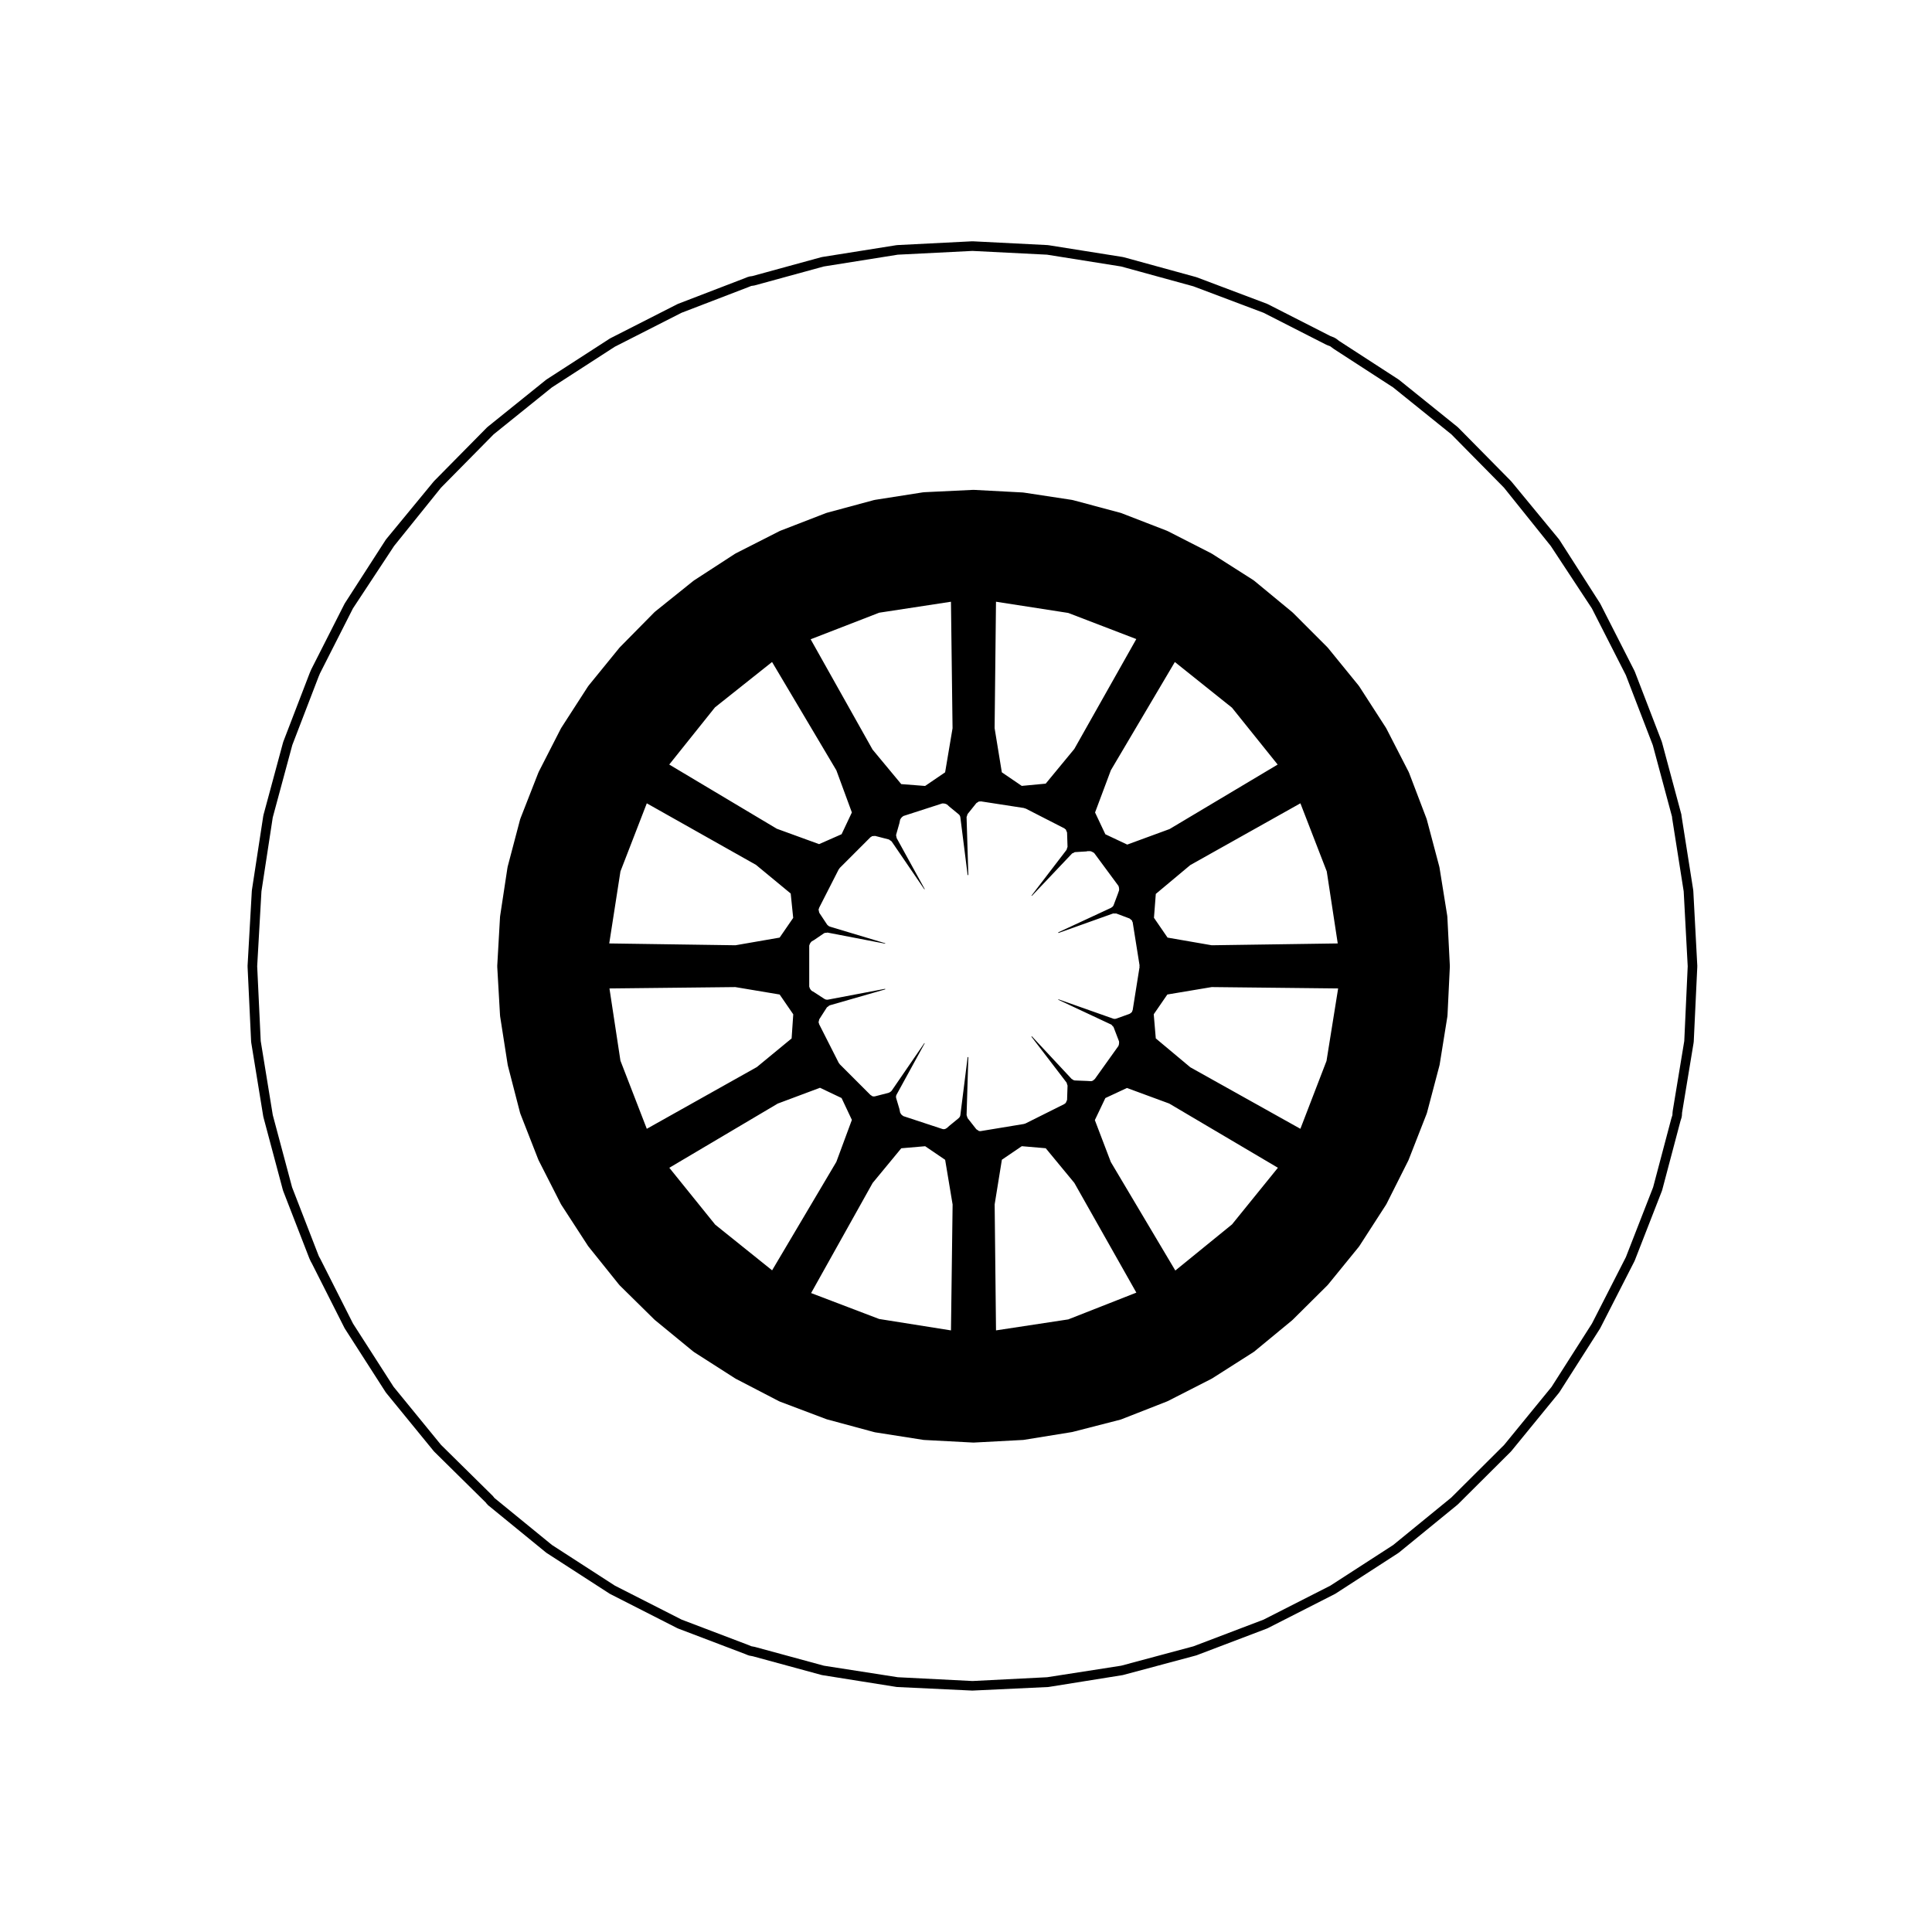 <?xml version="1.0" encoding="UTF-8"?>
<!-- Uploaded to: ICON Repo, www.iconrepo.com, Generator: ICON Repo Mixer Tools -->
<svg fill="#000000" width="800px" height="800px" version="1.1" viewBox="144 144 512 512" xmlns="http://www.w3.org/2000/svg">
 <g>
  <path d="m414.8 360.59-0.016-0.004 0.035 0.016z"/>
  <path d="m527.56 386.89c0-0.031-0.031-0.039-0.035-0.07 0-0.023 0.023-0.047 0.02-0.074l-2.074-12.906c-0.004-0.023-0.035-0.039-0.039-0.066-0.004-0.02 0.016-0.039 0.012-0.059l-3.344-12.594c-0.004-0.023-0.035-0.031-0.039-0.055-0.012-0.023 0.012-0.047 0-0.07l-4.656-12.219c-0.012-0.023-0.039-0.031-0.051-0.051-0.012-0.031 0.012-0.055-0.004-0.082l-5.984-11.648c-0.012-0.02-0.039-0.023-0.055-0.047-0.012-0.02 0.004-0.047-0.012-0.066l-7.113-11.023c-0.016-0.02-0.047-0.02-0.059-0.039-0.016-0.023 0-0.055-0.02-0.074l-8.258-10.141c-0.016-0.02-0.047-0.016-0.066-0.035-0.016-0.016-0.012-0.047-0.023-0.059l-9.191-9.195c-0.016-0.016-0.047-0.012-0.059-0.023-0.016-0.016-0.016-0.039-0.031-0.055l-10.148-8.375c-0.02-0.02-0.051-0.004-0.074-0.023-0.023-0.016-0.023-0.055-0.051-0.07l-11.078-7.055c-0.02-0.016-0.047 0-0.07-0.012-0.02-0.016-0.02-0.039-0.039-0.051l-11.594-5.918c-0.02-0.012-0.047 0.004-0.07-0.004-0.02-0.012-0.023-0.039-0.051-0.051l-12.211-4.727c-0.023-0.012-0.051 0.012-0.074 0-0.023-0.004-0.031-0.035-0.055-0.039l-12.723-3.402c-0.023-0.004-0.051 0.016-0.074 0.012-0.023-0.004-0.035-0.035-0.066-0.039l-12.852-1.953c-0.023-0.004-0.035 0.016-0.059 0.016-0.023-0.004-0.035-0.031-0.059-0.031l-13.098-0.695c-0.031 0-0.039 0.023-0.066 0.023-0.023 0-0.039-0.023-0.066-0.023l-13.098 0.629c-0.031 0-0.039 0.031-0.07 0.035-0.023 0-0.047-0.023-0.07-0.02l-12.852 2.016c-0.023 0.004-0.039 0.035-0.066 0.039-0.023 0.004-0.047-0.016-0.07-0.012l-12.594 3.402c-0.023 0.004-0.031 0.035-0.055 0.039-0.023 0.012-0.047-0.012-0.07 0l-12.211 4.727c-0.02 0.012-0.023 0.035-0.051 0.047-0.02 0.012-0.047-0.004-0.066 0.004l-11.684 5.941c-0.023 0.012-0.023 0.047-0.051 0.055-0.023 0.016-0.051 0-0.074 0.016l-10.953 7.117c-0.02 0.016-0.02 0.047-0.039 0.055-0.02 0.016-0.039 0.004-0.059 0.02l-10.203 8.188c-0.02 0.02-0.02 0.051-0.039 0.07-0.02 0.02-0.051 0.012-0.07 0.031l-9.191 9.32c-0.016 0.016-0.012 0.039-0.023 0.055-0.016 0.02-0.047 0.016-0.059 0.035l-8.258 10.141c-0.02 0.02-0.004 0.051-0.02 0.074-0.016 0.02-0.047 0.02-0.059 0.039l-7.113 11.023c-0.016 0.02 0 0.047-0.012 0.066-0.016 0.02-0.047 0.023-0.055 0.047l-5.926 11.586c-0.012 0.023 0.004 0.051-0.004 0.074-0.012 0.02-0.035 0.023-0.047 0.047l-4.781 12.219c-0.012 0.023 0.012 0.051 0 0.07-0.012 0.031-0.039 0.039-0.051 0.07l-3.336 12.66c-0.004 0.023 0.016 0.051 0.012 0.074-0.004 0.023-0.031 0.035-0.035 0.059l-1.961 12.906c-0.004 0.02 0.016 0.035 0.016 0.059-0.004 0.02-0.031 0.031-0.031 0.055l-0.746 13.098c0 0.031 0.023 0.047 0.023 0.074 0 0.031-0.023 0.047-0.023 0.074l0.746 13.039c0 0.023 0.023 0.039 0.031 0.066 0 0.02-0.02 0.039-0.016 0.059l2.016 12.906c0.004 0.023 0.031 0.035 0.035 0.059 0.004 0.02-0.016 0.039-0.012 0.059l3.273 12.66c0.012 0.031 0.039 0.047 0.051 0.074 0.012 0.023-0.012 0.047 0 0.07l4.781 12.219c0.012 0.023 0.035 0.035 0.047 0.055 0.012 0.02-0.004 0.039 0.004 0.059l5.926 11.648c0.016 0.023 0.039 0.035 0.055 0.059 0.012 0.016 0 0.039 0.012 0.055l7.113 10.957c0.016 0.023 0.047 0.035 0.059 0.055 0.012 0.016 0.004 0.035 0.016 0.051l8.188 10.203c0.016 0.02 0.051 0.016 0.066 0.031 0.02 0.023 0.016 0.059 0.035 0.082l9.262 9.129c0.016 0.016 0.047 0.012 0.059 0.023 0.016 0.016 0.012 0.039 0.031 0.055l10.203 8.375c0.02 0.02 0.055 0.012 0.074 0.023 0.023 0.02 0.02 0.051 0.047 0.066l11.023 7.055c0.02 0.016 0.051 0.012 0.07 0.02 0.016 0.012 0.016 0.023 0.031 0.035l11.523 5.984c0.035 0.02 0.07 0.012 0.105 0.023 0.016 0.004 0.02 0.031 0.035 0.035l12.34 4.66c0.023 0.012 0.055 0.004 0.086 0.016 0.012 0.004 0.016 0.02 0.031 0.023l12.594 3.402c0.039 0.012 0.074 0.012 0.105 0.016 0.012 0 0.016 0.016 0.023 0.016l12.852 2.016c0.039 0.004 0.082 0.004 0.109 0.012 0.004 0 0.012 0.004 0.016 0.004l13.098 0.695h0.07 0.07l13.098-0.695c0.004 0 0.012-0.004 0.012-0.004 0.047-0.004 0.086-0.004 0.121-0.012l12.852-2.082c0.012 0 0.016-0.012 0.02-0.016 0.035-0.004 0.066-0.004 0.098-0.012l12.723-3.269c0.016-0.004 0.02-0.023 0.039-0.031 0.035-0.012 0.07-0.004 0.105-0.02l12.211-4.785c0.016-0.004 0.016-0.023 0.031-0.031 0.031-0.012 0.059-0.004 0.086-0.02l11.594-5.918c0.016-0.012 0.016-0.031 0.031-0.035 0.023-0.016 0.055-0.012 0.082-0.023l11.078-7.055c0.02-0.016 0.02-0.047 0.039-0.059 0.031-0.02 0.059-0.012 0.086-0.031l10.078-8.312c0.016-0.016 0.012-0.035 0.023-0.051 0.02-0.016 0.047-0.012 0.059-0.023l9.262-9.195c0.02-0.02 0.012-0.051 0.031-0.07 0.016-0.02 0.051-0.012 0.066-0.031l8.258-10.141c0.016-0.016 0.004-0.039 0.016-0.055 0.02-0.023 0.051-0.035 0.066-0.059l7.113-11.023c0.012-0.016 0-0.039 0.012-0.055 0.016-0.023 0.047-0.035 0.059-0.066l5.856-11.648c0.012-0.02-0.004-0.039 0.004-0.059 0.012-0.02 0.031-0.031 0.039-0.051l4.781-12.219c0.012-0.02-0.012-0.039 0-0.066 0.012-0.031 0.039-0.047 0.051-0.074l3.34-12.66c0.004-0.02-0.012-0.035-0.004-0.055 0.004-0.023 0.031-0.039 0.035-0.066l2.074-12.906c0.004-0.023-0.02-0.047-0.02-0.074 0.004-0.023 0.035-0.039 0.035-0.07l0.629-13.039c0-0.023-0.02-0.039-0.02-0.059 0-0.023 0.02-0.035 0.02-0.059zm-124.71 56.438c-0.023-0.031-0.074-0.02-0.102-0.051l-2.324-2.961c-0.082-0.105-0.055-0.23-0.102-0.344-0.055-0.141-0.145-0.262-0.145-0.414 0-0.02-0.023-0.035-0.023-0.059l0.465-15.355-0.18-0.004-1.93 15.336-0.004 0.035c-0.039 0.324-0.207 0.598-0.441 0.797-0.004 0.004-0.004 0.016-0.012 0.02l-2.434 2-0.012 0.004-0.66 0.594c-0.016 0.016-0.039 0.012-0.059 0.023-0.223 0.18-0.488 0.301-0.781 0.301-0.133 0-0.262-0.02-0.395-0.066l-10.324-3.402c-0.07-0.02-0.09-0.098-0.145-0.125-0.172-0.086-0.297-0.203-0.414-0.352-0.074-0.102-0.137-0.176-0.176-0.297-0.023-0.059-0.09-0.098-0.105-0.16l-0.191-0.938-0.852-2.867c-0.098-0.312-0.07-0.66 0.102-0.961l7.445-13.594-0.09-0.059-8.676 12.645c-0.02 0.023-0.051 0.035-0.07 0.059-0.031 0.039-0.07 0.059-0.105 0.102-0.141 0.137-0.297 0.238-0.473 0.297-0.031 0.012-0.047 0.047-0.074 0.055l-3.652 0.945c-0.105 0.023-0.211 0.039-0.312 0.039-0.176 0-0.348-0.035-0.523-0.109-0.039-0.02-0.051-0.07-0.09-0.098-0.074-0.047-0.141-0.074-0.207-0.133-0.023-0.02-0.055-0.012-0.074-0.031l-8.188-8.188c-0.035-0.035-0.023-0.09-0.055-0.125-0.055-0.07-0.137-0.105-0.176-0.191l-5.234-10.328c-0.023-0.055 0.004-0.105-0.016-0.16-0.023-0.082-0.07-0.137-0.082-0.223-0.004-0.031-0.035-0.051-0.039-0.082-0.012-0.098 0.066-0.156 0.082-0.246 0.016-0.137 0.023-0.246 0.086-0.371 0.023-0.055-0.004-0.117 0.031-0.168l2.016-3.148c0.07-0.105 0.203-0.125 0.297-0.207 0.121-0.105 0.211-0.227 0.359-0.277 0.023-0.012 0.035-0.039 0.059-0.051l14.766-4.246-0.047-0.145-15.141 2.871c-0.082 0.016-0.156 0.02-0.238 0.02-0.238 0-0.48-0.066-0.691-0.203l-2.707-1.762v-0.004l-0.707-0.406c-0.055-0.031-0.055-0.102-0.105-0.133-0.133-0.105-0.195-0.227-0.281-0.367-0.086-0.145-0.156-0.266-0.176-0.43-0.004-0.059-0.066-0.102-0.066-0.156v-10.891c0-0.059 0.059-0.102 0.066-0.156 0.02-0.16 0.098-0.281 0.176-0.43 0.086-0.141 0.145-0.266 0.281-0.367 0.051-0.035 0.051-0.105 0.105-0.133l0.609-0.352c0.012-0.012 0.02-0.012 0.031-0.02l0.105-0.066 2.5-1.707c0.207-0.145 0.457-0.16 0.719-0.156 0.09-0.004 0.168-0.066 0.258-0.051l15.266 2.938 0.035-0.109-14.711-4.414c-0.031-0.012-0.035-0.039-0.066-0.051-0.07-0.031-0.137-0.047-0.203-0.086-0.066-0.035-0.105-0.102-0.16-0.145-0.09-0.074-0.188-0.125-0.258-0.23l-2.055-3.098c0-0.004-0.004-0.012-0.004-0.016l-0.023-0.035c-0.035-0.055-0.004-0.109-0.035-0.168-0.07-0.141-0.082-0.273-0.098-0.43-0.012-0.105-0.086-0.191-0.07-0.301 0-0.012 0.016-0.016 0.016-0.023 0.016-0.066 0.074-0.105 0.098-0.168 0.02-0.059-0.016-0.117 0.016-0.176l5.234-10.27c0.035-0.066 0.109-0.074 0.152-0.133 0.039-0.055 0.023-0.133 0.082-0.188l8.188-8.188c0.047-0.047 0.109-0.031 0.16-0.07 0.059-0.039 0.09-0.098 0.152-0.125 0.023-0.016 0.031-0.051 0.055-0.059 0.09-0.047 0.18 0.012 0.277-0.012 0.141-0.031 0.258-0.059 0.398-0.039 0.059 0.004 0.105-0.039 0.16-0.023l3.652 0.945c0.133 0.035 0.195 0.156 0.309 0.23 0.125 0.082 0.266 0.117 0.359 0.242 0.016 0.02 0.047 0.02 0.059 0.039l8.676 12.699 0.098-0.059-7.441-13.523c0-0.004 0-0.012-0.004-0.016-0.035-0.066 0-0.133-0.02-0.195-0.09-0.242-0.16-0.492-0.09-0.75l0.852-3.004 0.195-0.941c0.016-0.059 0.082-0.086 0.102-0.141 0.059-0.168 0.16-0.277 0.289-0.406 0.105-0.105 0.18-0.203 0.312-0.266 0.059-0.031 0.082-0.105 0.145-0.125l10.324-3.336c0.066-0.02 0.117 0.023 0.176 0.016 0.16-0.031 0.293 0.004 0.453 0.039 0.168 0.035 0.309 0.059 0.441 0.156 0.051 0.031 0.109 0.016 0.156 0.055l0.578 0.523c0.016 0.012 0.023 0.02 0.039 0.035l0.039 0.035 2.418 1.988c0.258 0.195 0.434 0.484 0.48 0.836l0.004 0.035 1.93 15.27 0.18-0.004-0.465-15.355c0-0.023 0.023-0.047 0.023-0.07 0.004-0.152 0.098-0.266 0.152-0.406 0.047-0.117 0.016-0.246 0.102-0.348l2.324-2.898c0.039-0.051 0.109-0.047 0.156-0.09 0.102-0.09 0.191-0.133 0.312-0.191 0.082-0.039 0.109-0.125 0.203-0.152 0.035-0.012 0.059 0.02 0.098 0.016 0.09-0.02 0.16 0 0.25 0 0.059 0 0.105-0.051 0.16-0.039l11.461 1.77c0.074 0.012 0.105 0.086 0.176 0.105 0.07 0.02 0.137-0.02 0.207 0.016l10.332 5.289c0.066 0.035 0.07 0.105 0.121 0.145 0.047 0.031 0.102 0.023 0.137 0.066 0.016 0.016 0.047 0.012 0.059 0.023 0.074 0.074 0.059 0.188 0.109 0.277 0.086 0.137 0.145 0.25 0.176 0.414 0.012 0.059 0.074 0.098 0.074 0.152l0.125 3.777c0.004 0.137-0.102 0.23-0.133 0.359-0.039 0.137-0.031 0.281-0.109 0.398-0.012 0.016 0 0.039-0.016 0.055l-9.297 12.137 0.102 0.074 10.602-11.184 0.031-0.031c0.102-0.105 0.242-0.102 0.363-0.16 0.156-0.086 0.281-0.223 0.473-0.23l3.066-0.188c0.059-0.012 0.102-0.066 0.156-0.066h0.816c0.039 0 0.059 0.035 0.098 0.039 0.168 0.012 0.293 0.105 0.438 0.18 0.145 0.074 0.293 0.109 0.395 0.238 0.023 0.031 0.07 0.023 0.09 0.055l6.422 8.695c0.031 0.039 0.012 0.086 0.031 0.121 0.09 0.141 0.09 0.293 0.109 0.453 0.023 0.168 0.066 0.312 0.023 0.473-0.012 0.039 0.02 0.082 0.004 0.121l-0.312 0.883c0 0.004-0.004 0.004-0.004 0.004v0.016l-1.133 3.023c-0.109 0.297-0.332 0.5-0.59 0.637-0.031 0.016-0.031 0.051-0.059 0.066l-14.035 6.519 0.055 0.168 14.473-5.168c0.02-0.004 0.035 0.012 0.055 0.004 0.137-0.051 0.281 0.004 0.43 0.012 0.133 0.012 0.25-0.059 0.383-0.012l3.523 1.324c0.066 0.023 0.082 0.102 0.137 0.125 0.117 0.066 0.191 0.145 0.289 0.246 0.059 0.066 0.16 0.074 0.211 0.156 0.016 0.023 0 0.051 0.012 0.074 0.039 0.082 0.039 0.145 0.066 0.23 0.02 0.059 0.086 0.086 0.098 0.145l1.828 11.457c0.012 0.074-0.047 0.125-0.051 0.195 0.004 0.07 0.059 0.121 0.051 0.195l-1.828 11.461c-0.012 0.07-0.074 0.105-0.102 0.172-0.02 0.07-0.004 0.137-0.039 0.195-0.004 0.016 0 0.031-0.004 0.039-0.051 0.098-0.137 0.141-0.207 0.215-0.059 0.066-0.102 0.121-0.172 0.172-0.074 0.055-0.145 0.102-0.238 0.133-0.031 0.016-0.035 0.051-0.066 0.059l-3.523 1.258c-0.137 0.051-0.281 0.074-0.422 0.074-0.137 0-0.281-0.023-0.418-0.074l-14.484-5.117-0.047 0.117 14.008 6.566c0.004 0.004 0.012 0.004 0.016 0.012l0.016 0.004c0.152 0.074 0.211 0.23 0.316 0.348 0.105 0.117 0.262 0.188 0.316 0.344l0.004 0.016c0 0.004 0.004 0.004 0.004 0.012l1.117 2.922c0 0.004 0.004 0.004 0.004 0.004l0.312 0.82c0.02 0.047-0.016 0.09-0.004 0.137 0.047 0.152 0.012 0.293-0.012 0.457-0.02 0.168-0.023 0.312-0.105 0.465-0.023 0.039 0 0.09-0.031 0.125l-6.297 8.816c-0.023 0.035-0.074 0.02-0.102 0.051-0.238 0.277-0.539 0.48-0.926 0.48-0.023 0-0.055 0-0.082-0.004l-0.938-0.059h-0.051l-3.148-0.125c-0.301-0.016-0.539-0.168-0.75-0.348-0.035-0.031-0.09-0.016-0.117-0.051l-0.004-0.004s0-0.004-0.004-0.004l-10.539-11.301-0.117 0.098 9.32 12.172c0.016 0.016 0.004 0.039 0.016 0.055 0.086 0.117 0.074 0.262 0.109 0.398 0.035 0.125 0.137 0.223 0.133 0.359l-0.125 3.777c0 0.07-0.066 0.105-0.082 0.172-0.023 0.156-0.098 0.266-0.176 0.398-0.051 0.09-0.035 0.195-0.105 0.273-0.004 0.004-0.012 0-0.016 0.004-0.051 0.055-0.133 0.051-0.191 0.098-0.059 0.039-0.066 0.109-0.125 0.141l-10.332 5.164c-0.086 0.047-0.176 0.039-0.266 0.066-0.035 0.012-0.051 0.051-0.09 0.055l-11.461 1.891c-0.07 0.012-0.137 0.016-0.207 0.016-0.105 0-0.211-0.016-0.312-0.039-0.086-0.02-0.117-0.105-0.191-0.145-0.152-0.082-0.273-0.145-0.387-0.258zm-6.832 53.242-19.039-3.027-18.027-6.867 16.305-29.172 7.594-9.199 6.328-0.543 5.297 3.602 1.977 11.84zm-51.668-123.37 9.195 7.594 0.66 6.457-3.594 5.223-11.703 2.031-33.453-0.484 2.969-19.09 6.984-18.043zm-35.926 51.895-2.91-19.145 33.348-0.363 11.754 1.969 3.606 5.25-0.434 6.387-9.219 7.594-29.16 16.359zm50.406-111.68 18.168-7.043 19.016-2.906 0.422 33.523-1.969 11.684-5.305 3.613-6.328-0.492-7.598-9.152zm-10.227 6.019 17.043 28.707 4.109 11.164-2.727 5.773-5.961 2.625-11.211-4.082-28.5-17.008 12.117-15.148zm-15.066 149.11-12.16-15.07 28.73-17.012 11.199-4.191 5.719 2.719 2.731 5.793-4.117 11.125-17.023 28.742zm155.08-25.402-29.176-16.305-9.145-7.648-0.543-6.398 3.606-5.238 11.754-1.969 33.508 0.363-3.082 19.211zm-73.828 4.609 6.34 0.543 7.586 9.191 16.43 29.074-18.043 7.094-19.148 2.91-0.359-33.387 1.914-11.836zm-6.84-144.29 19.148 2.973 18.035 6.922-16.426 29.121-7.586 9.195-6.344 0.598-5.281-3.598-1.914-11.707zm87.656 71.469 2.91 19.09-33.398 0.484-11.703-2.031-3.602-5.246 0.488-6.332 9.141-7.644 29.18-16.367zm-25.117-43.387 12.102 15.074-28.641 17.09-11.219 4.117-5.801-2.734-2.727-5.777 4.191-11.195 16.953-28.676zm-15.016 149.16-17.094-28.758-4.231-11.105 2.785-5.844 5.723-2.672 11.195 4.125 28.809 17.02-12.156 15.004z"/>
  <path d="m592.74 380.02c0-0.031-0.023-0.039-0.031-0.066 0-0.023 0.02-0.039 0.016-0.066l-3.078-19.512s0.004 0 0.004-0.004-0.004-0.012-0.004-0.016l-0.012-0.055c0-0.004-0.004-0.004-0.004-0.004 0-0.02 0.02-0.031 0.02-0.051 0-0.066-0.059-0.102-0.066-0.156-0.012-0.059 0.035-0.105 0.02-0.168l-5.164-19.207c-0.004-0.023-0.035-0.031-0.039-0.055-0.012-0.023 0.012-0.051 0-0.074l-7.176-18.641c-0.012-0.023-0.039-0.031-0.051-0.051-0.012-0.023 0.004-0.051-0.004-0.07l-9.074-17.82c-0.012-0.02-0.035-0.02-0.051-0.039-0.012-0.023 0.004-0.051-0.012-0.07l-10.766-16.816c-0.016-0.023-0.051-0.023-0.066-0.047-0.02-0.023-0.004-0.055-0.023-0.082l-12.664-15.367c-0.016-0.02-0.039-0.016-0.059-0.031-0.012-0.016-0.004-0.039-0.02-0.055l-14.043-14.234c-0.02-0.02-0.051-0.012-0.07-0.031-0.02-0.016-0.016-0.051-0.035-0.066l-15.559-12.531c-0.02-0.016-0.051-0.004-0.07-0.02-0.02-0.016-0.02-0.047-0.039-0.059l-15.684-10.168-0.988-0.742c-0.055-0.039-0.121-0.016-0.176-0.047-0.055-0.031-0.066-0.102-0.121-0.117l-1.059-0.414-16.652-8.484c-0.023-0.012-0.051 0.004-0.07-0.004-0.031-0.012-0.035-0.047-0.059-0.055l-18.707-7.055c-0.02-0.012-0.039 0.012-0.059 0-0.023-0.004-0.031-0.031-0.051-0.035l-19.266-5.289c-0.023-0.004-0.051 0.016-0.074 0.012s-0.039-0.035-0.066-0.039l-19.781-3.148c-0.023-0.004-0.047 0.02-0.07 0.016-0.023 0-0.039-0.031-0.066-0.031l-19.895-1.008c-0.023 0-0.039 0.02-0.066 0.023-0.023 0-0.039-0.023-0.066-0.023l-19.906 1.008c-0.023 0-0.039 0.031-0.066 0.031-0.023 0.004-0.047-0.02-0.07-0.016l-19.77 3.148c-0.023 0.004-0.039 0.035-0.066 0.039-0.023 0.004-0.047-0.016-0.074-0.012l-18.332 5.023-0.789 0.109c-0.055 0.012-0.082 0.066-0.125 0.082-0.055 0.012-0.105-0.023-0.156-0.004l-0.945 0.379-17.68 6.797c-0.023 0.012-0.031 0.039-0.051 0.051-0.023 0.012-0.051-0.004-0.07 0.004l-17.82 9.07c-0.02 0.012-0.023 0.039-0.047 0.051-0.02 0.016-0.051 0-0.07 0.016l-16.758 10.832c-0.02 0.016-0.02 0.047-0.039 0.059-0.02 0.016-0.051 0.004-0.07 0.02l-15.559 12.531c-0.02 0.016-0.016 0.051-0.035 0.066-0.02 0.02-0.051 0.012-0.07 0.031l-14.043 14.234c-0.016 0.016-0.012 0.039-0.02 0.055-0.02 0.016-0.047 0.012-0.059 0.031l-12.656 15.367c-0.02 0.023-0.004 0.055-0.023 0.074-0.016 0.023-0.047 0.02-0.059 0.047l-10.766 16.711-0.066 0.098v0.004l-0.004 0.004c-0.016 0.02 0 0.051-0.016 0.07-0.012 0.02-0.039 0.023-0.051 0.047l-8.816 17.375c-0.004 0.016 0.004 0.031-0.004 0.047-0.004 0.016-0.031 0.02-0.035 0.035l-0.375 0.883c-0.004 0.012 0.004 0.016 0 0.023-0.004 0.004-0.012 0.012-0.016 0.016l-6.996 18.199c-0.012 0.023 0.012 0.047 0 0.07-0.004 0.023-0.035 0.031-0.039 0.055l-5.223 19.332c-0.004 0.023 0.016 0.051 0.012 0.074-0.004 0.023-0.035 0.039-0.039 0.066l-3.023 19.715c-0.004 0.023 0.02 0.039 0.016 0.066 0 0.023-0.031 0.035-0.031 0.059l-1.133 19.961c0 0.023 0.023 0.039 0.023 0.066 0 0.023-0.023 0.039-0.023 0.066l0.945 19.965c0 0.031 0.031 0.047 0.031 0.07 0.004 0.031-0.02 0.051-0.016 0.074l3.211 19.711c0.004 0.023 0.031 0.039 0.035 0.066 0.004 0.02-0.012 0.039-0.004 0.059l5.164 19.336c0.004 0.023 0.035 0.035 0.039 0.059 0.012 0.023-0.012 0.051 0 0.074l6.988 18.012c0.004 0.016 0.023 0.02 0.031 0.035 0.004 0.012-0.004 0.016 0 0.023l0.258 0.562c0.012 0.02 0.031 0.023 0.039 0.047 0.004 0.016-0.004 0.035 0.004 0.051l0.312 0.562c0 0.004 0.004 0.004 0.004 0.004l8.664 17.145c0.016 0.023 0.039 0.035 0.055 0.059 0.012 0.016 0 0.039 0.012 0.055l10.832 16.879c0.016 0.031 0.051 0.039 0.07 0.066 0.012 0.016 0 0.039 0.016 0.055l12.656 15.492c0.016 0.02 0.047 0.012 0.059 0.031 0.02 0.02 0.012 0.051 0.031 0.07l13.723 13.539 0.25 0.344c0.031 0.047 0.09 0.031 0.121 0.066 0.047 0.051 0.035 0.121 0.09 0.168l0.371 0.312c0.004 0.004 0.012 0 0.012 0.004 0.004 0 0.004 0.004 0.004 0.004l15.113 12.344c0.02 0.02 0.051 0.012 0.074 0.023 0.02 0.016 0.02 0.047 0.039 0.059l16.758 10.832c0.023 0.016 0.055 0.012 0.082 0.023 0.016 0.012 0.016 0.031 0.035 0.039l17.82 9.07c0.031 0.016 0.059 0.012 0.09 0.02 0.016 0.012 0.02 0.031 0.035 0.035l17.879 6.801 0.727 0.301c0.059 0.023 0.121 0.023 0.18 0.039 0.023 0.004 0.039 0.035 0.066 0.039l1.004 0.191 18.176 4.949c0.035 0.012 0.074 0.012 0.105 0.016 0.012 0 0.016 0.016 0.023 0.016l19.77 3.148c0.039 0.004 0.086 0.012 0.125 0.012 0.004 0 0.004 0.004 0.012 0.004l19.828 0.941 0.074 0.004h0.004 0.059 0.059 0.004l0.066-0.004 19.957-0.941c0.004 0 0.004-0.004 0.012-0.004 0.047 0 0.09-0.004 0.133-0.012l19.648-3.148c0.012 0 0.016-0.016 0.023-0.016 0.035-0.012 0.066-0.004 0.102-0.016l19.266-5.164c0.016-0.004 0.016-0.02 0.031-0.02 0.031-0.012 0.066-0.004 0.098-0.02l18.707-7.113c0.016-0.004 0.02-0.023 0.035-0.035 0.031-0.012 0.059-0.004 0.09-0.02l17.82-9.07c0.02-0.012 0.02-0.031 0.035-0.039 0.023-0.016 0.055-0.012 0.082-0.023l16.746-10.832c0.02-0.016 0.02-0.047 0.039-0.059 0.023-0.016 0.055-0.004 0.074-0.023l15.496-12.66c0.02-0.016 0.016-0.047 0.031-0.059 0.02-0.016 0.051-0.004 0.066-0.023l14.102-14.043c0.02-0.02 0.012-0.051 0.031-0.07 0.016-0.016 0.039-0.004 0.055-0.023l12.664-15.492c0.012-0.016 0.004-0.035 0.016-0.051 0.02-0.031 0.055-0.039 0.074-0.07l10.766-16.879c0.012-0.02 0-0.039 0.012-0.055 0.016-0.023 0.039-0.031 0.051-0.055l9.074-17.758c0.012-0.016-0.004-0.035 0.004-0.051 0.012-0.031 0.039-0.039 0.051-0.066l7.246-18.582c0.012-0.023-0.012-0.051 0-0.074 0.004-0.023 0.035-0.035 0.039-0.059l4.848-18.312 0.309-0.973c0.016-0.051-0.023-0.098-0.016-0.145 0.016-0.059 0.07-0.098 0.074-0.152l0.055-0.938 3.078-18.641c0.004-0.031-0.02-0.051-0.02-0.082 0.004-0.023 0.035-0.039 0.035-0.07l0.945-19.965c0-0.023-0.023-0.039-0.023-0.066 0-0.023 0.023-0.039 0.023-0.066zm-2.391 39.852-3.078 18.641c-0.004 0.023 0.02 0.047 0.016 0.07 0 0.023-0.031 0.039-0.031 0.066l-0.051 0.867-0.266 0.848c-0.004 0.012 0.004 0.02 0 0.023 0 0.012-0.012 0.016-0.016 0.023l-4.828 18.227-7.219 18.516-8.988 17.598-10.715 16.801-12.559 15.367-14.02 13.961-15.387 12.566-16.652 10.77-17.695 9.004-18.582 7.07-19.113 5.125-0.324 0.055-19.332 3.012-19.785 1.004-19.793-1.004-19.445-3.031-0.176-0.031-18.188-4.953c-0.016-0.004-0.031 0.012-0.047 0.004-0.02-0.004-0.031-0.023-0.051-0.031l-0.91-0.172-0.613-0.258c-0.004-0.004-0.016 0.004-0.02 0-0.004-0.004-0.012-0.012-0.016-0.016l-17.816-6.777-17.695-9.004-16.66-10.77-15.039-12.281h0.004l-0.262-0.215-0.215-0.309c-0.023-0.035-0.07-0.031-0.098-0.059-0.023-0.031-0.016-0.074-0.047-0.105l-13.75-13.562-12.574-15.391-10.75-16.75-8.66-17.129c-0.004-0.004-0.016-0.012-0.016-0.016-0.004-0.012 0-0.02-0.004-0.031l-0.309-0.543-0.191-0.43v-0.004l-6.973-17.977-5.117-19.148-3.195-19.609-0.938-19.824 1.129-19.855 2.996-19.574 5.184-19.191 6.961-18.105 0.188-0.441 0.18-0.438 8.742-17.227 10.906-16.547 12.332-15.316 0.117-0.141 13.934-14.125 15.445-12.445 16.66-10.77 17.684-8.996 17.645-6.781 0.004-0.004h0.012l0.816-0.328 0.73-0.105c0.012 0 0.012-0.012 0.02-0.012 0.047-0.012 0.09-0.012 0.133-0.02l18.328-5.019 19.625-3.129 19.785-0.996 19.773 0.996 19.629 3.129 19.141 5.254 18.617 7.019 16.605 8.465c0.023 0.016 0.055 0.012 0.086 0.02 0.016 0.004 0.016 0.023 0.031 0.031l0.953 0.371 0.883 0.66c0.016 0.012 0.035 0.004 0.051 0.02 0.016 0.004 0.016 0.02 0.023 0.031l15.688 10.172 15.445 12.445 13.934 14.125 0.055 0.07 12.352 15.395 10.891 16.539 8.996 17.672 7.141 18.551 5.098 18.965v0.09c0 0.039 0.035 0.055 0.039 0.098 0.004 0.035-0.031 0.066-0.023 0.105l3.078 19.512 1.062 19.844z"/>
 </g>
</svg>